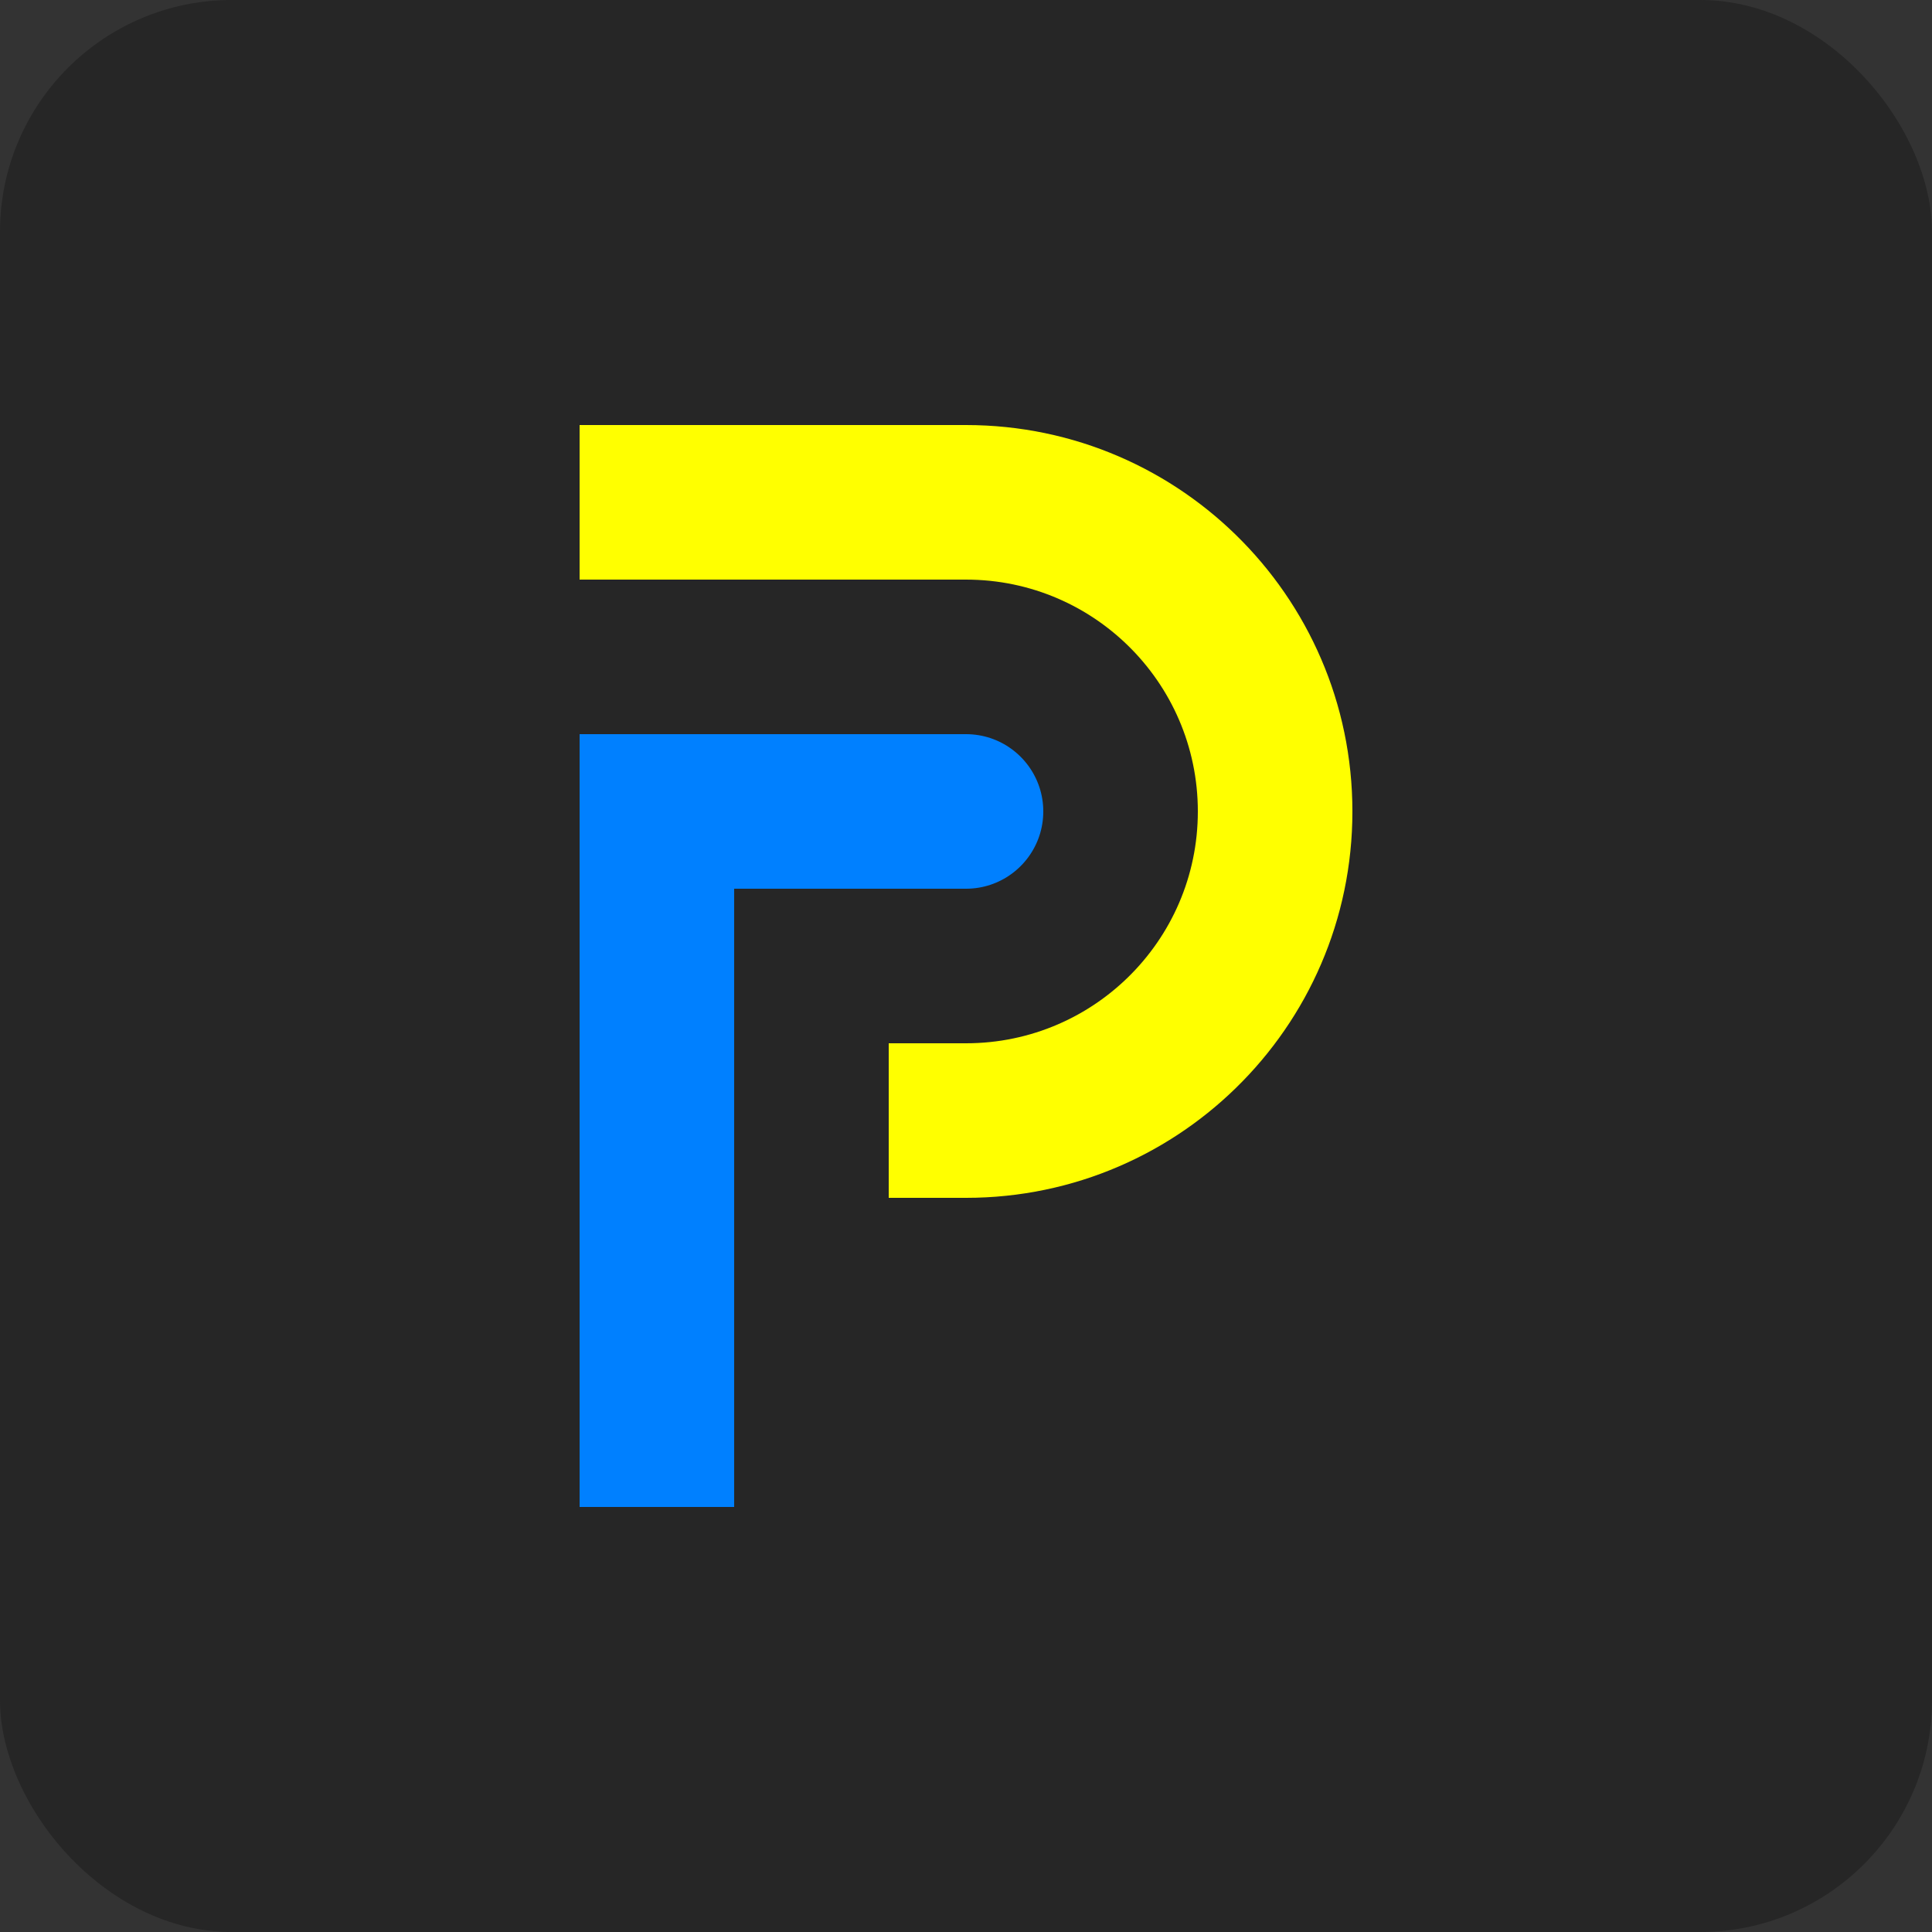 <?xml version="1.0" standalone="no"?>
<!DOCTYPE svg PUBLIC "-//W3C//DTD SVG 20010904//EN" "http://www.w3.org/TR/2001/REC-SVG-20010904/DTD/svg10.dtd">
<!-- Created using Krita: https://krita.org, created by Aung. -->
<svg xmlns="http://www.w3.org/2000/svg" 
    xmlns:xlink="http://www.w3.org/1999/xlink"
    xmlns:krita="http://krita.org/namespaces/svg/krita"
    xmlns:sodipodi="http://sodipodi.sourceforge.net/DTD/sodipodi-0.dtd"
    width="240pt"
    height="240pt"
    viewBox="0 0 240 240">
<rect x="0" y="0" width="240" height="240" fill="#333333" stroke="none"/>
<defs/>
<g id="group0" fill="none">
  <rect id="shape0" fill="#262626" fill-rule="evenodd" stroke-opacity="0" stroke="#000000" stroke-width="0" stroke-linecap="square" stroke-linejoin="bevel" width="240" height="240" rx="28.8" ry="28.8"/>
  <g id="group01" transform="translate(72, 52.8)" fill="none">
   <path id="shape01" transform="translate(0, 38.4)" fill="#0080ff" fill-rule="evenodd" stroke-opacity="0" stroke="#000000" stroke-width="0" stroke-linecap="square" stroke-linejoin="bevel" d="M57.6 9.6L57.592 9.204L57.568 8.813L57.529 8.425L57.474 8.043L57.405 7.665L57.321 7.293L57.223 6.926L57.111 6.566L56.985 6.211L56.846 5.863L56.693 5.522L56.528 5.188L56.351 4.862L56.162 4.543L55.96 4.233L55.748 3.93L55.524 3.637L55.289 3.352L55.044 3.077L54.788 2.812L54.523 2.556L54.248 2.311L53.963 2.076L53.67 1.852L53.367 1.639L53.057 1.438L52.738 1.249L52.412 1.071L52.078 0.907L51.737 0.754L51.389 0.615L51.034 0.489L50.674 0.377L50.307 0.279L49.935 0.195L49.557 0.126L49.175 0.071L48.787 0.032L48.396 0.008L48 0L0 0L0 96L19.2 96L19.2 19.2L48 19.2L48.396 19.192L48.787 19.168L49.175 19.129L49.557 19.074L49.935 19.005L50.307 18.921L50.674 18.823L51.034 18.711L51.389 18.585L51.737 18.446L52.078 18.293L52.412 18.128L52.738 17.951L53.057 17.762L53.367 17.56L53.67 17.348L53.963 17.124L54.248 16.889L54.523 16.644L54.788 16.388L55.044 16.123L55.289 15.848L55.524 15.563L55.748 15.27L55.96 14.967L56.162 14.657L56.351 14.338L56.528 14.012L56.693 13.678L56.846 13.337L56.985 12.989L57.111 12.634L57.223 12.274L57.321 11.907L57.405 11.535L57.474 11.157L57.529 10.775L57.568 10.387L57.592 9.996L57.6 9.6" sodipodi:nodetypes="cccccccccccccccccccccccccccccccccccccccccccccccccccccccccccccccccccccccccccccccccccccc"/>
   <path id="shape1" fill="#ffff00" fill-rule="evenodd" stroke-opacity="0" stroke="#000000" stroke-width="0" stroke-linecap="square" stroke-linejoin="bevel" d="M38.4 76.8L48 76.8L48.755 76.79L49.505 76.761L50.251 76.713L50.991 76.647L51.725 76.561L52.454 76.458L53.177 76.336L53.893 76.196L54.604 76.039L55.307 75.865L56.004 75.673L56.693 75.465L57.375 75.24L58.049 74.998L58.716 74.74L59.374 74.467L60.024 74.178L60.666 73.873L61.298 73.553L61.922 73.218L62.536 72.868L63.141 72.504L63.736 72.125L64.321 71.733L64.895 71.326L65.459 70.906L66.013 70.473L66.555 70.027L67.087 69.567L67.607 69.096L68.115 68.611L68.611 68.115L69.096 67.607L69.567 67.087L70.027 66.555L70.473 66.013L70.906 65.459L71.326 64.895L71.733 64.321L72.125 63.736L72.504 63.141L72.868 62.536L73.218 61.922L73.553 61.298L73.873 60.666L74.178 60.024L74.467 59.374L74.74 58.716L74.998 58.049L75.24 57.375L75.465 56.693L75.673 56.004L75.865 55.307L76.039 54.604L76.196 53.893L76.336 53.177L76.458 52.454L76.561 51.725L76.647 50.991L76.713 50.251L76.761 49.505L76.79 48.755L76.8 48L76.79 47.245L76.761 46.495L76.713 45.749L76.647 45.009L76.561 44.275L76.458 43.546L76.336 42.823L76.196 42.107L76.039 41.396L75.865 40.693L75.673 39.996L75.465 39.307L75.24 38.625L74.998 37.951L74.74 37.284L74.467 36.626L74.178 35.976L73.873 35.334L73.553 34.702L73.218 34.078L72.868 33.464L72.504 32.859L72.125 32.264L71.733 31.68L71.326 31.105L70.906 30.541L70.473 29.987L70.027 29.445L69.567 28.913L69.096 28.393L68.611 27.885L68.115 27.389L67.607 26.904L67.087 26.433L66.555 25.973L66.013 25.527L65.459 25.094L64.895 24.674L64.321 24.267L63.736 23.875L63.141 23.496L62.536 23.132L61.922 22.782L61.298 22.447L60.666 22.127L60.024 21.823L59.374 21.533L58.716 21.259L58.049 21.002L57.375 20.76L56.693 20.535L56.004 20.327L55.307 20.135L54.604 19.961L53.893 19.803L53.177 19.664L52.454 19.542L51.725 19.439L50.991 19.353L50.251 19.287L49.505 19.239L48.755 19.21L48 19.2L0 19.2L0 0L48 0L49.259 0.016L50.509 0.064L51.751 0.144L52.985 0.256L54.209 0.398L55.423 0.571L56.628 0.773L57.822 1.006L59.006 1.268L60.178 1.558L61.339 1.878L62.488 2.225L63.625 2.6L64.749 3.003L65.86 3.433L66.957 3.889L68.04 4.371L69.109 4.879L70.164 5.412L71.203 5.971L72.227 6.553L73.234 7.16L74.226 7.791L75.201 8.446L76.159 9.123L77.099 9.823L78.022 10.545L78.926 11.289L79.811 12.054L80.678 12.841L81.525 13.648L82.352 14.475L83.159 15.322L83.946 16.189L84.711 17.074L85.455 17.978L86.177 18.901L86.877 19.841L87.554 20.799L88.209 21.774L88.839 22.766L89.447 23.773L90.03 24.797L90.588 25.837L91.121 26.891L91.629 27.96L92.111 29.043L92.567 30.14L92.997 31.251L93.4 32.375L93.775 33.512L94.122 34.661L94.442 35.822L94.732 36.994L94.994 38.178L95.227 39.372L95.429 40.577L95.602 41.791L95.744 43.015L95.856 44.249L95.936 45.491L95.984 46.741L96 48L95.984 49.259L95.936 50.509L95.856 51.751L95.744 52.985L95.602 54.209L95.429 55.423L95.227 56.628L94.994 57.822L94.732 59.006L94.442 60.178L94.122 61.339L93.775 62.488L93.4 63.625L92.997 64.749L92.567 65.86L92.111 66.957L91.629 68.04L91.121 69.109L90.588 70.164L90.03 71.203L89.447 72.227L88.839 73.234L88.209 74.226L87.554 75.201L86.877 76.159L86.177 77.099L85.455 78.022L84.711 78.926L83.946 79.811L83.159 80.678L82.352 81.525L81.525 82.352L80.678 83.159L79.811 83.946L78.926 84.711L78.022 85.455L77.099 86.177L76.159 86.877L75.201 87.554L74.226 88.209L73.234 88.839L72.227 89.447L71.203 90.03L70.164 90.588L69.109 91.121L68.04 91.629L66.957 92.111L65.86 92.567L64.749 92.997L63.625 93.4L62.488 93.775L61.339 94.122L60.178 94.442L59.006 94.732L57.822 94.994L56.628 95.227L55.423 95.429L54.209 95.602L52.985 95.744L51.751 95.856L50.509 95.936L49.259 95.984L48 96L38.4 96L38.4 76.8" sodipodi:nodetypes="ccccccccccccccccccccccccccccccccccccccccccccccccccccccccccccccccccccccccccccccccccccccccccccccccccccccccccccccccccccccccccccccccccccccccccccccccccccccccccccccccccccccccccccccccccccccccccccccccccccccccccccccccccccccccccccccccccccccccccccccccccccccccccccccccccc"/>
  </g>
 </g>
</svg>
